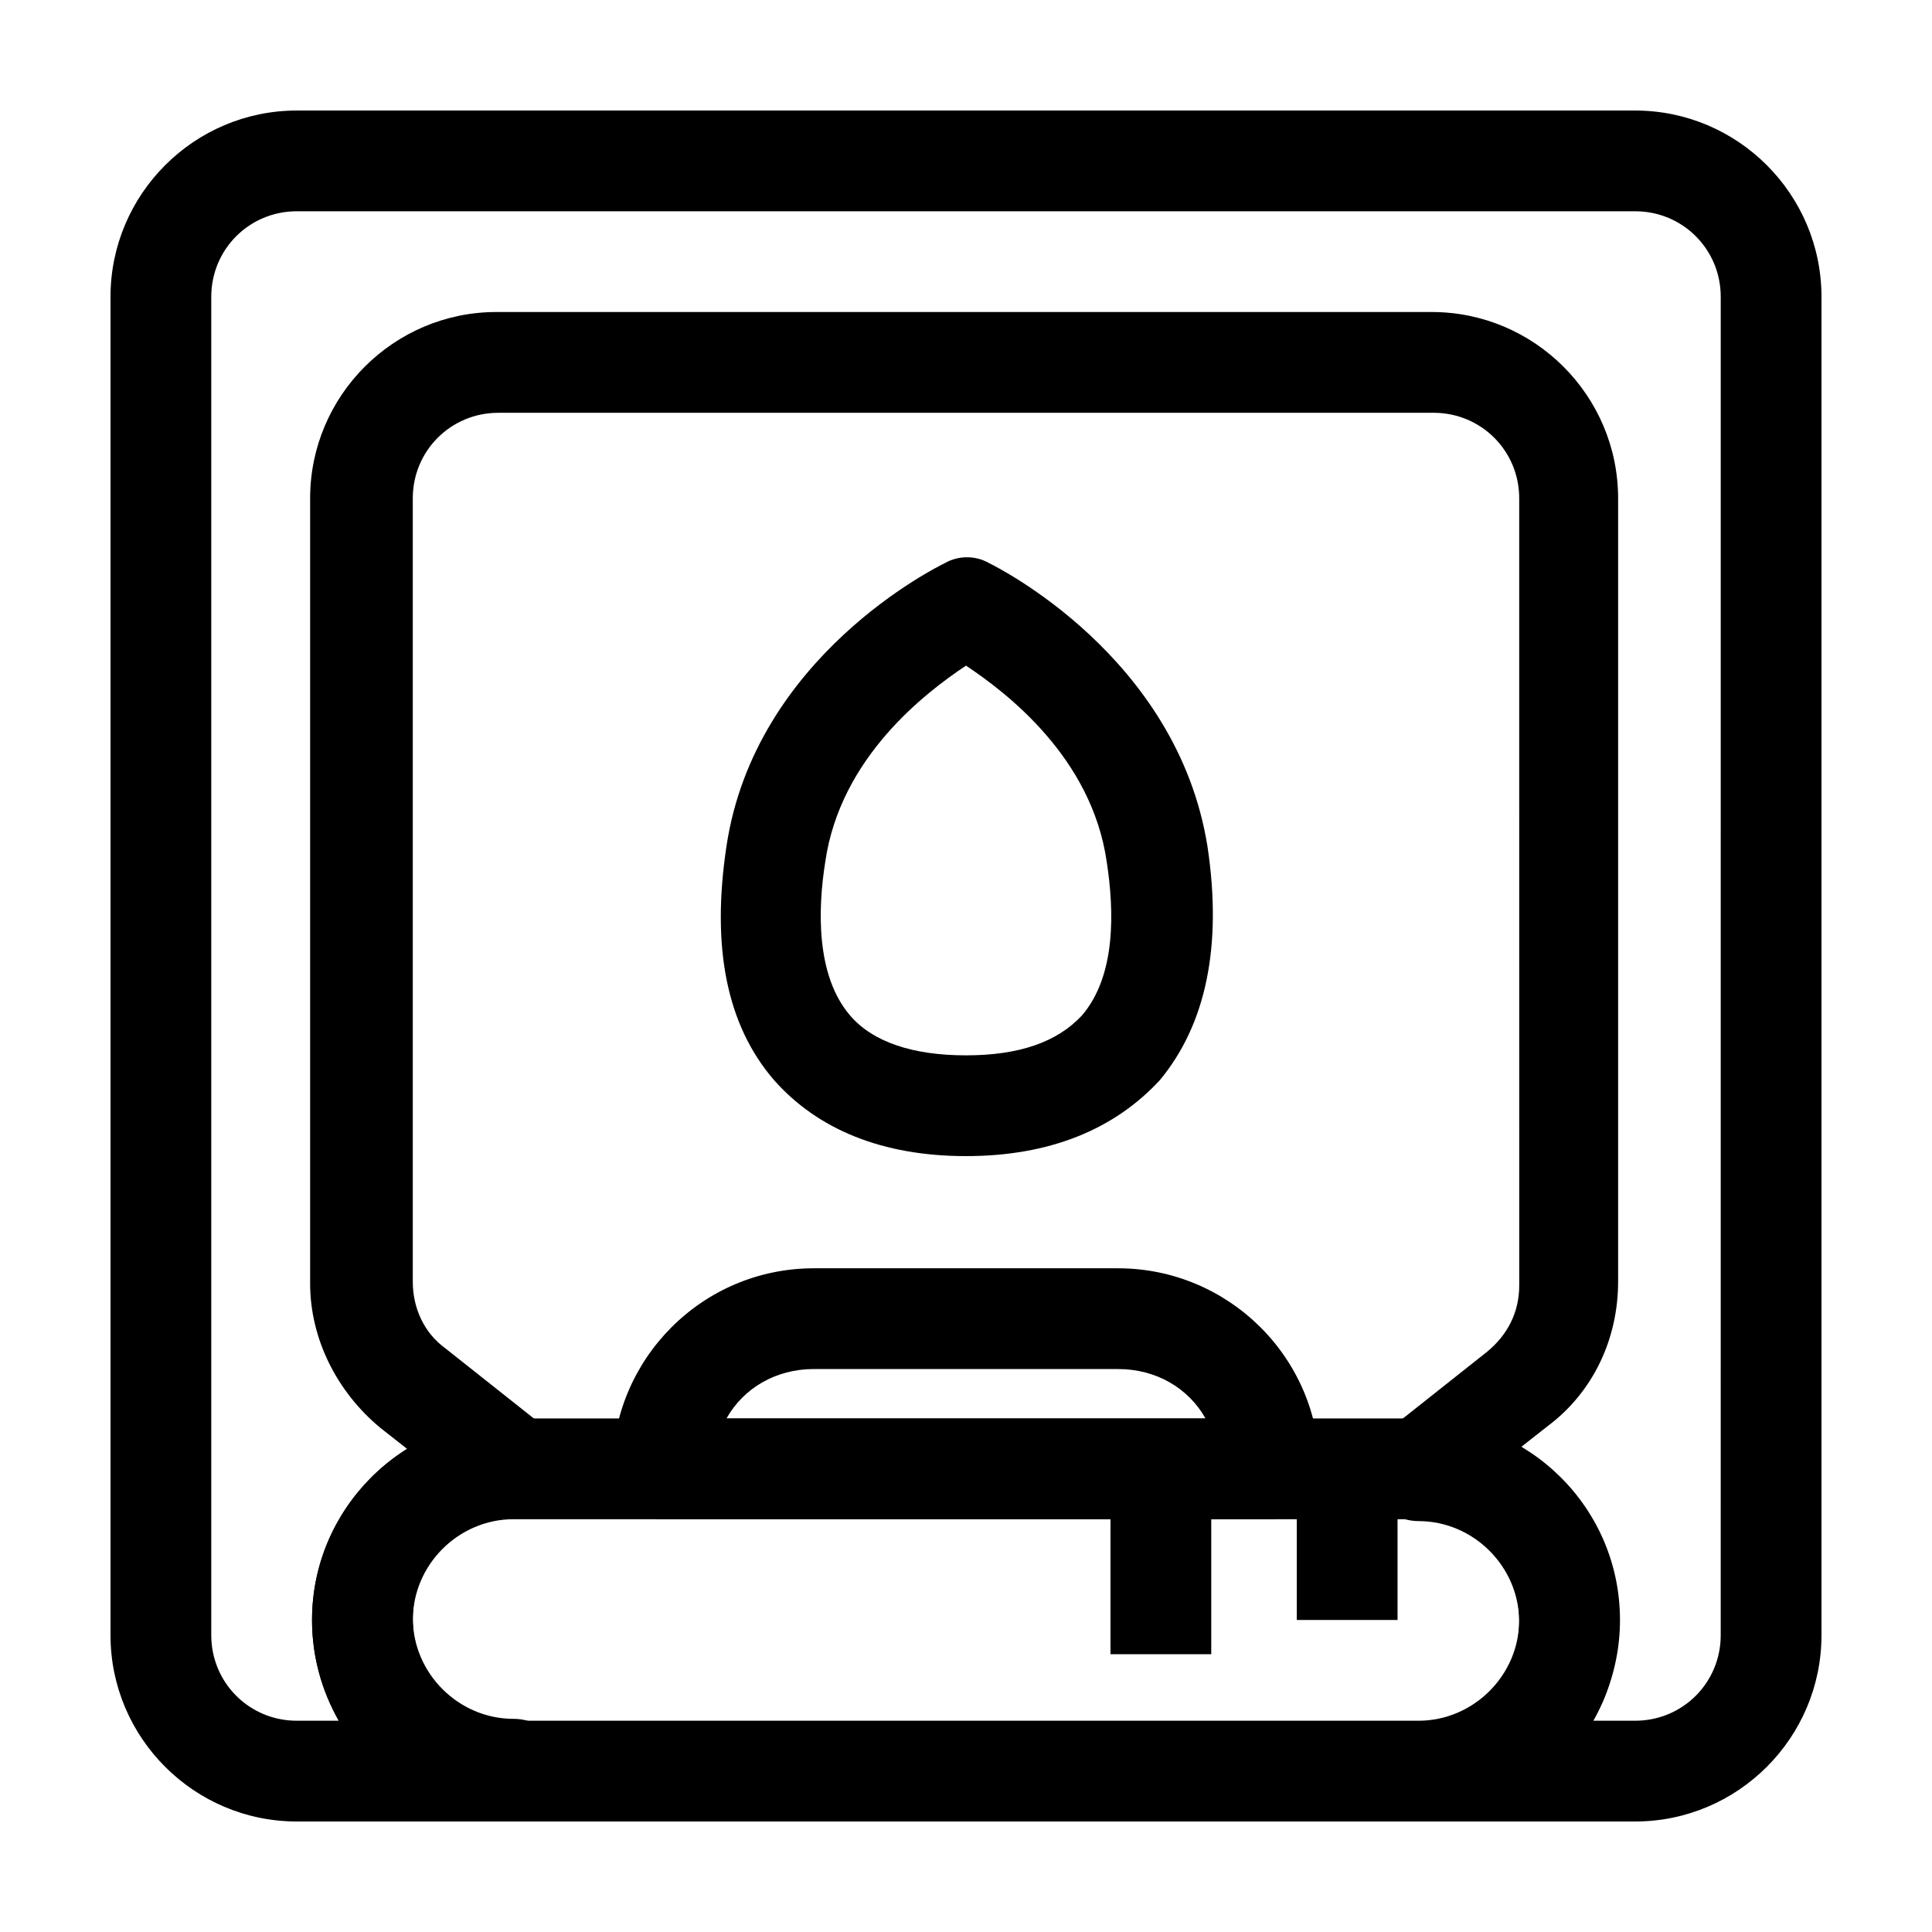 <?xml version="1.0" encoding="UTF-8"?>
<!-- Uploaded to: SVG Repo, www.svgrepo.com, Generator: SVG Repo Mixer Tools -->
<svg fill="#000000" width="800px" height="800px" version="1.1" viewBox="144 144 512 512" xmlns="http://www.w3.org/2000/svg">
 <g>
  <path d="m519.91 626.71h-239.81c-29.223 0-53.402-23.68-53.402-53.402 0-29.223 23.68-53.402 53.402-53.402h239.81c29.223 0 53.402 23.68 53.402 53.402 0 29.223-23.68 53.402-53.402 53.402zm-239.81-80.105c-14.609 0-26.703 12.09-26.703 26.703 0 14.609 12.09 26.703 26.703 26.703h239.81c14.609 0 26.703-12.09 26.703-26.703 0-14.609-12.09-26.703-26.703-26.703z"/>
  <path d="m480.61 546.61h-161.22c-7.559 0-13.098-6.047-13.098-13.098 0-29.223 23.68-53.402 53.402-53.402h80.609c29.223 0 53.402 23.68 53.402 53.402 0 7.055-6.047 13.098-13.098 13.098zm-144.09-26.699h126.96c-4.535-8.062-13.098-13.098-23.176-13.098l-80.609-0.004c-10.078 0-18.641 5.039-23.176 13.102z"/>
  <path d="m400 450.38c-22.168 0-39.297-7.055-50.883-20.152-12.594-14.609-16.625-35.266-12.594-61.969 7.559-50.383 55.922-74.059 57.938-75.066 3.527-2.016 8.062-2.016 11.586 0 2.016 1.008 49.879 24.688 57.938 75.066 4.031 26.703-0.504 47.359-12.594 61.969-12.094 13.098-29.223 20.152-51.391 20.152zm0-129.98c-10.578 7.055-33.25 24.184-37.281 51.891-2.016 12.594-2.519 30.23 6.551 40.809 6.047 7.055 16.625 10.578 30.73 10.578s24.184-3.527 30.73-10.578c9.07-10.578 8.566-27.711 6.551-40.809-4.031-27.711-26.703-44.84-37.281-51.891z"/>
  <path d="m577.34 626.71h-57.434c-7.559 0-13.098-6.047-13.098-13.098 0-7.055 6.047-13.098 13.098-13.098 14.609 0 26.703-12.09 26.703-26.703 0-14.609-12.09-26.703-26.703-26.703-5.543 0-10.578-3.527-12.594-9.07-2.016-5.543 0-11.082 4.031-14.609l26.703-21.16c5.543-4.535 8.566-10.578 8.566-17.633l-0.008-208.57c0-12.594-10.078-22.672-22.672-22.672h-247.87c-12.594 0-22.672 10.078-22.672 22.672v207.57c0 7.055 3.023 13.602 8.566 17.633l26.703 21.16c4.535 3.527 6.047 9.574 4.031 14.609-2.016 5.543-7.055 9.07-12.594 9.07-14.609 0-26.703 12.09-26.703 26.703 0 14.609 12.09 26.703 26.703 26.703 7.559 0 13.098 6.047 13.098 13.098-0.004 7.051-6.051 14.102-13.102 14.102h-57.438c-27.203 0-49.371-22.164-49.371-49.371v-354.68c0-27.203 22.168-49.371 49.371-49.371h354.68c27.207 0 49.375 22.168 49.375 49.375v354.68c-0.004 27.203-22.168 49.367-49.375 49.367zm-11.086-26.699h11.082c12.594 0 22.672-10.078 22.672-22.672l0.004-354.68c0-12.594-10.078-22.672-22.672-22.672h-354.68c-12.594 0-22.672 10.078-22.672 22.672v354.68c0 12.594 10.078 22.672 22.672 22.672h11.086c-4.535-8.062-7.055-17.129-7.055-26.703 0-19.145 10.078-35.77 25.191-45.344l-7.055-5.543c-11.586-9.574-18.641-23.68-18.641-38.289v-208.07c0-27.207 22.168-49.375 49.375-49.375h247.88c27.207 0 49.375 22.168 49.375 49.375v207.57c0 15.113-6.551 29.223-18.641 38.289l-7.055 5.543c15.113 9.574 25.191 26.199 25.191 45.344 1.004 10.074-1.516 19.141-6.051 27.203z"/>
  <path d="m487.66 533.51h26.703v39.801h-26.703z"/>
  <path d="m438.29 533.51h26.703v48.871h-26.703z"/>
 </g>
</svg>